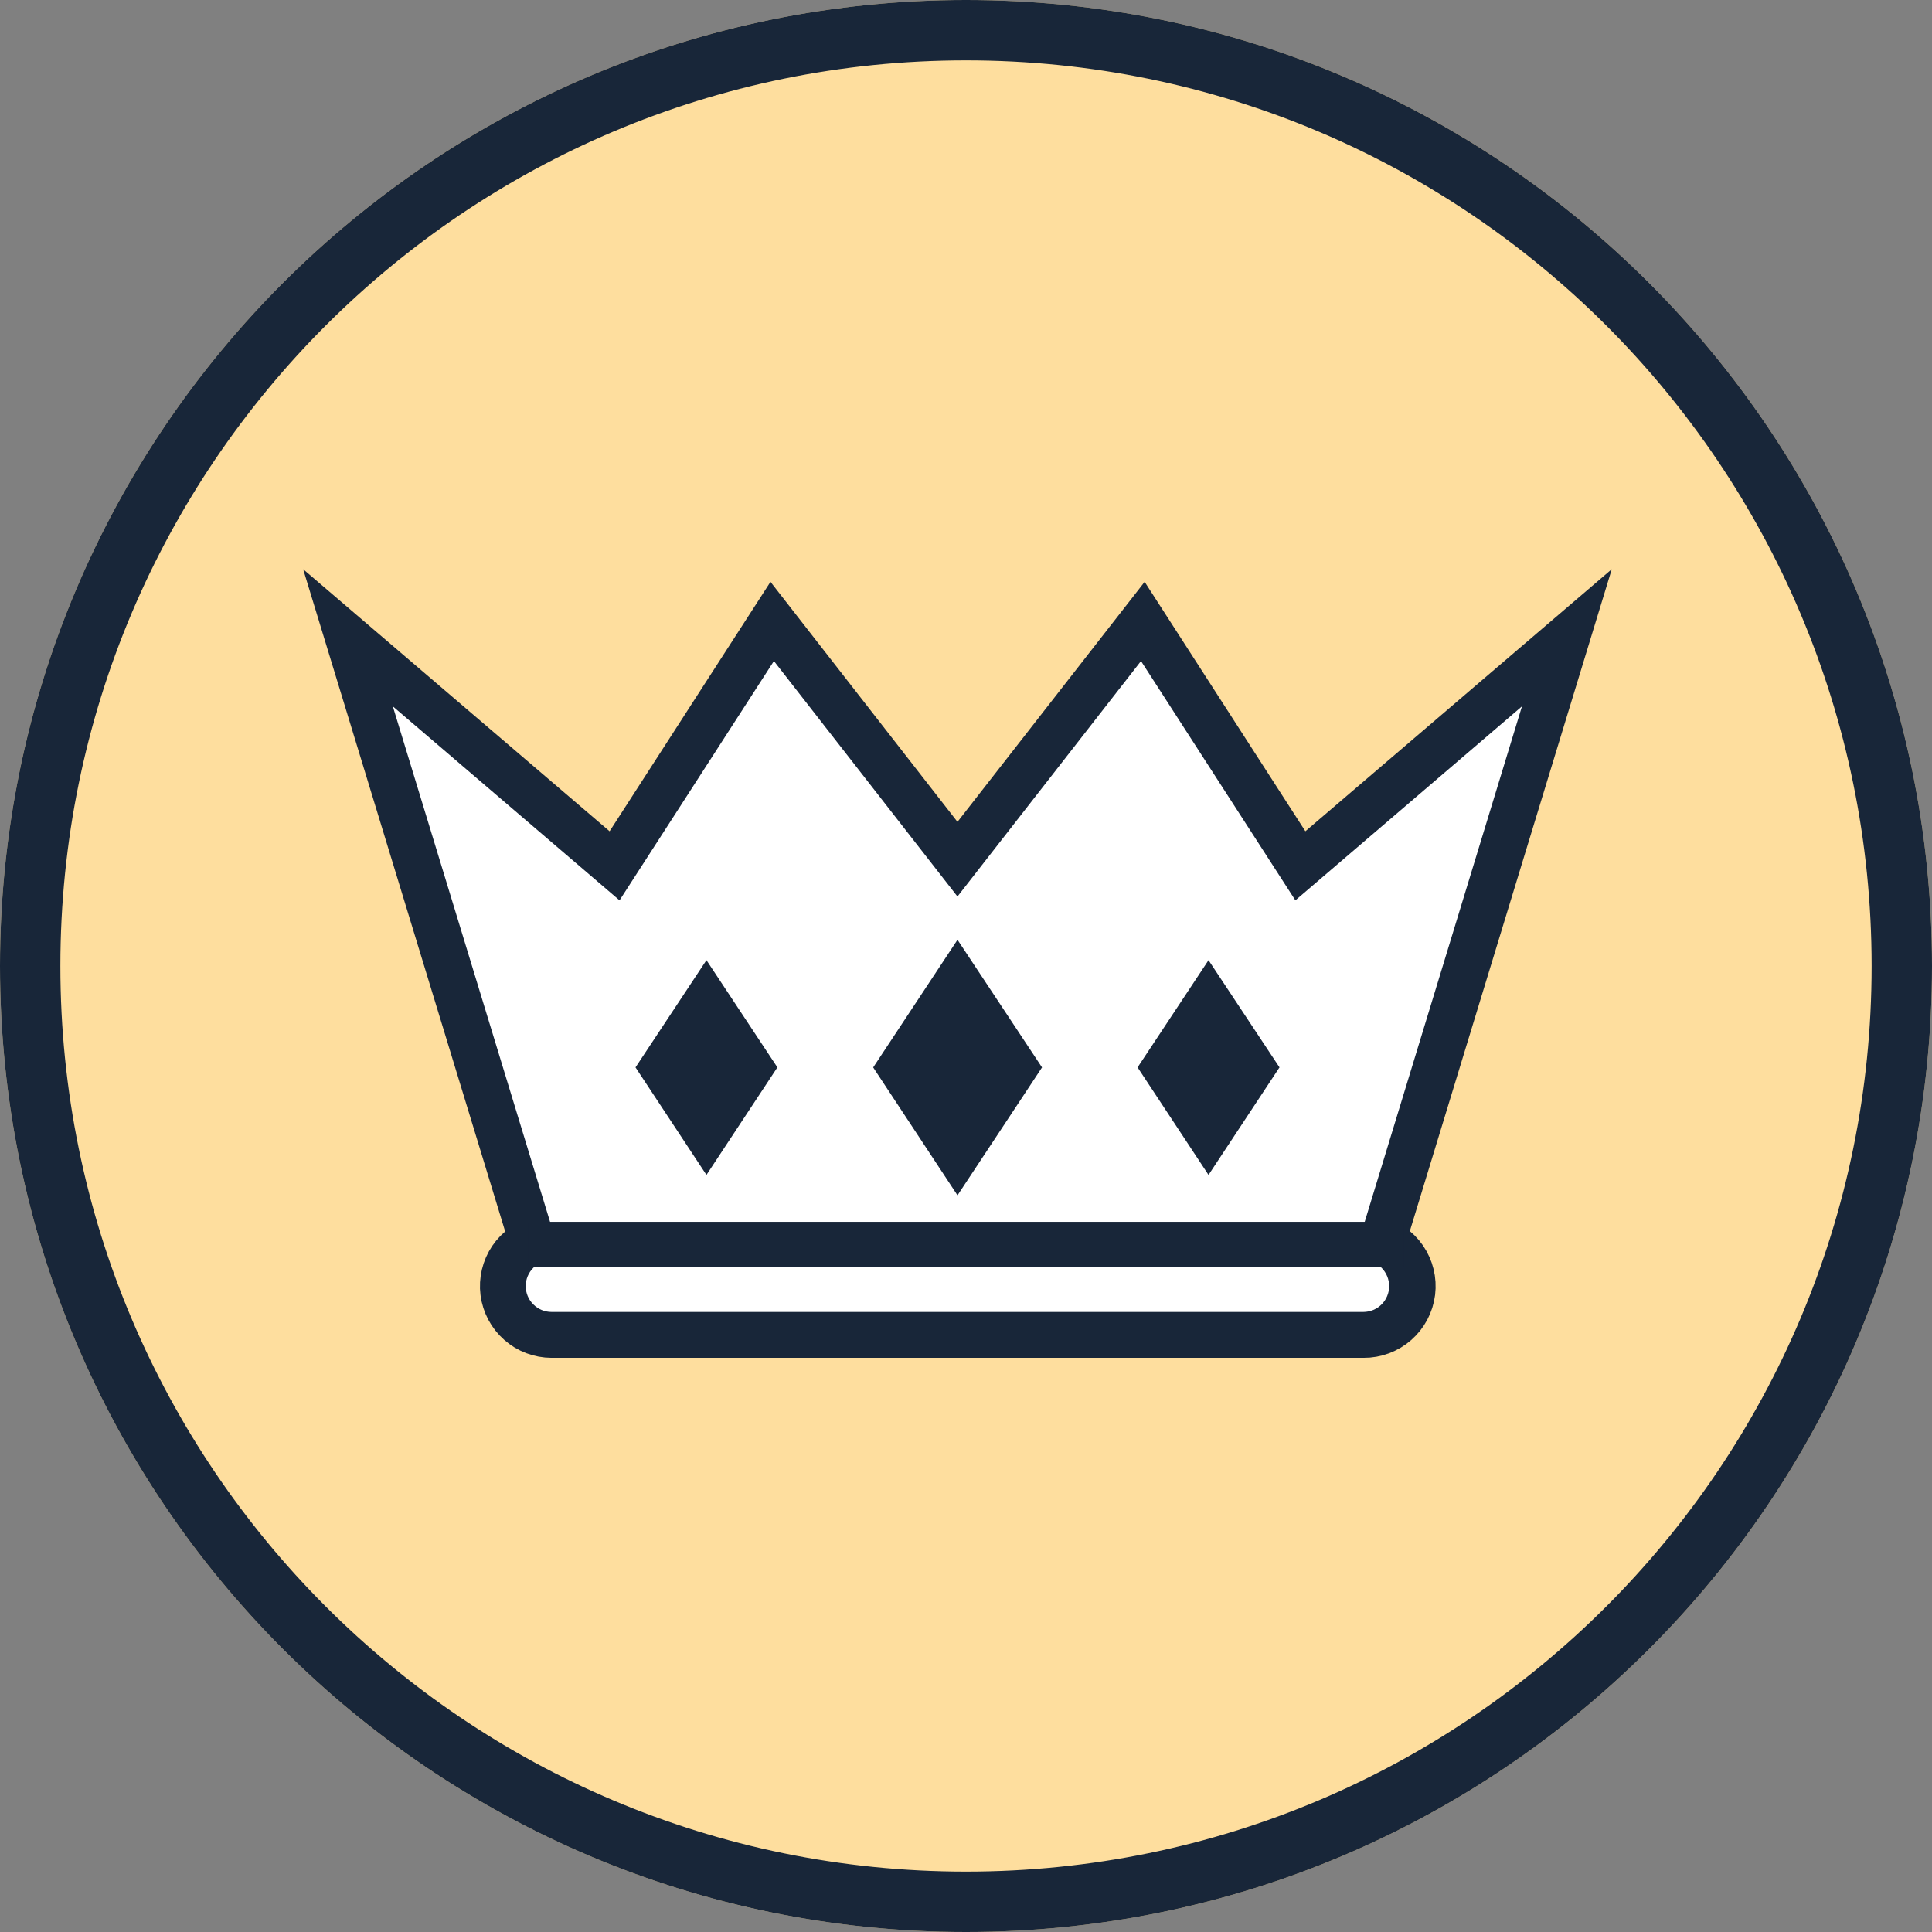 <svg width="64" height="64" viewBox="0 0 64 64" fill="none" xmlns="http://www.w3.org/2000/svg">
<rect x="0" y="0" width="64" height="64" fill="#808080" stroke="none"/>
<path d="M32 64C49.673 64 64 49.673 64 32C64 14.327 49.673 0 32 0C14.327 0 0 14.327 0 32C0 49.673 14.327 64 32 64Z" fill="#FEDE9E"/>
<path d="M32 63C49.121 63 63 49.121 63 32C63 14.879 49.121 1 32 1C14.879 1 1 14.879 1 32C1 49.121 14.879 63 32 63Z" stroke="#182639" stroke-width="2"/>
<path d="M43.022 29.041L37.84 21L31.717 28.852L25.6 21L20.414 29.041L12 21.846L17.926 41.273C17.603 41.358 17.321 41.557 17.134 41.834C16.948 42.111 16.868 42.447 16.91 42.779C16.953 43.11 17.114 43.415 17.365 43.636C17.615 43.857 17.938 43.979 18.272 43.98H45.172C45.509 43.983 45.835 43.861 46.089 43.639C46.342 43.417 46.505 43.11 46.547 42.775C46.588 42.441 46.505 42.103 46.314 41.825C46.122 41.548 45.836 41.351 45.508 41.271L51.434 21.846L43.022 29.041Z" fill="#182639" stroke="#182639" stroke-width="2"/>
<path d="M20.523 29.825L25.637 21.898L31.717 29.698L37.797 21.898L42.911 29.825L50.417 23.399L44.979 41.225H18.45L13.013 23.399L20.523 29.825Z" fill="white"/>
<path d="M46.018 42.604C46.018 42.831 45.928 43.048 45.768 43.209C45.608 43.369 45.391 43.459 45.164 43.46H18.271C18.044 43.46 17.826 43.37 17.666 43.209C17.505 43.049 17.415 42.831 17.415 42.604C17.415 42.377 17.505 42.159 17.666 41.999C17.826 41.838 18.044 41.748 18.271 41.748H45.171C45.396 41.751 45.611 41.842 45.77 42.002C45.928 42.163 46.017 42.379 46.018 42.604V42.604Z" fill="white"/>
<path d="M33.619 35.36L31.719 32.491L29.824 35.36L31.719 38.235L33.619 35.36Z" fill="#182639" stroke="#182639" stroke-width="1.5"/>
<path d="M31.718 33.436L32.988 35.356L31.717 37.282L30.447 35.356L31.718 33.436Z" fill="#182639"/>
<path d="M41.486 35.359L40.034 33.166L38.583 35.359L40.034 37.559L41.486 35.359Z" fill="#182639" stroke="#182639" stroke-width="1.5"/>
<path d="M40.035 33.948L40.968 35.36L40.035 36.774L39.102 35.36L40.035 33.948Z" fill="#182639"/>
<path d="M24.853 35.359L23.402 33.166L21.951 35.359L23.402 37.559L24.853 35.359Z" fill="#182639" stroke="#182639" stroke-width="1.5"/>
<path d="M23.404 33.948L24.337 35.36L23.406 36.784L22.473 35.37L23.404 33.948Z" fill="#182639"/>
<path d="M17.5 41.225H46.5" stroke="#182639" stroke-width="1.5"/>
</svg>
